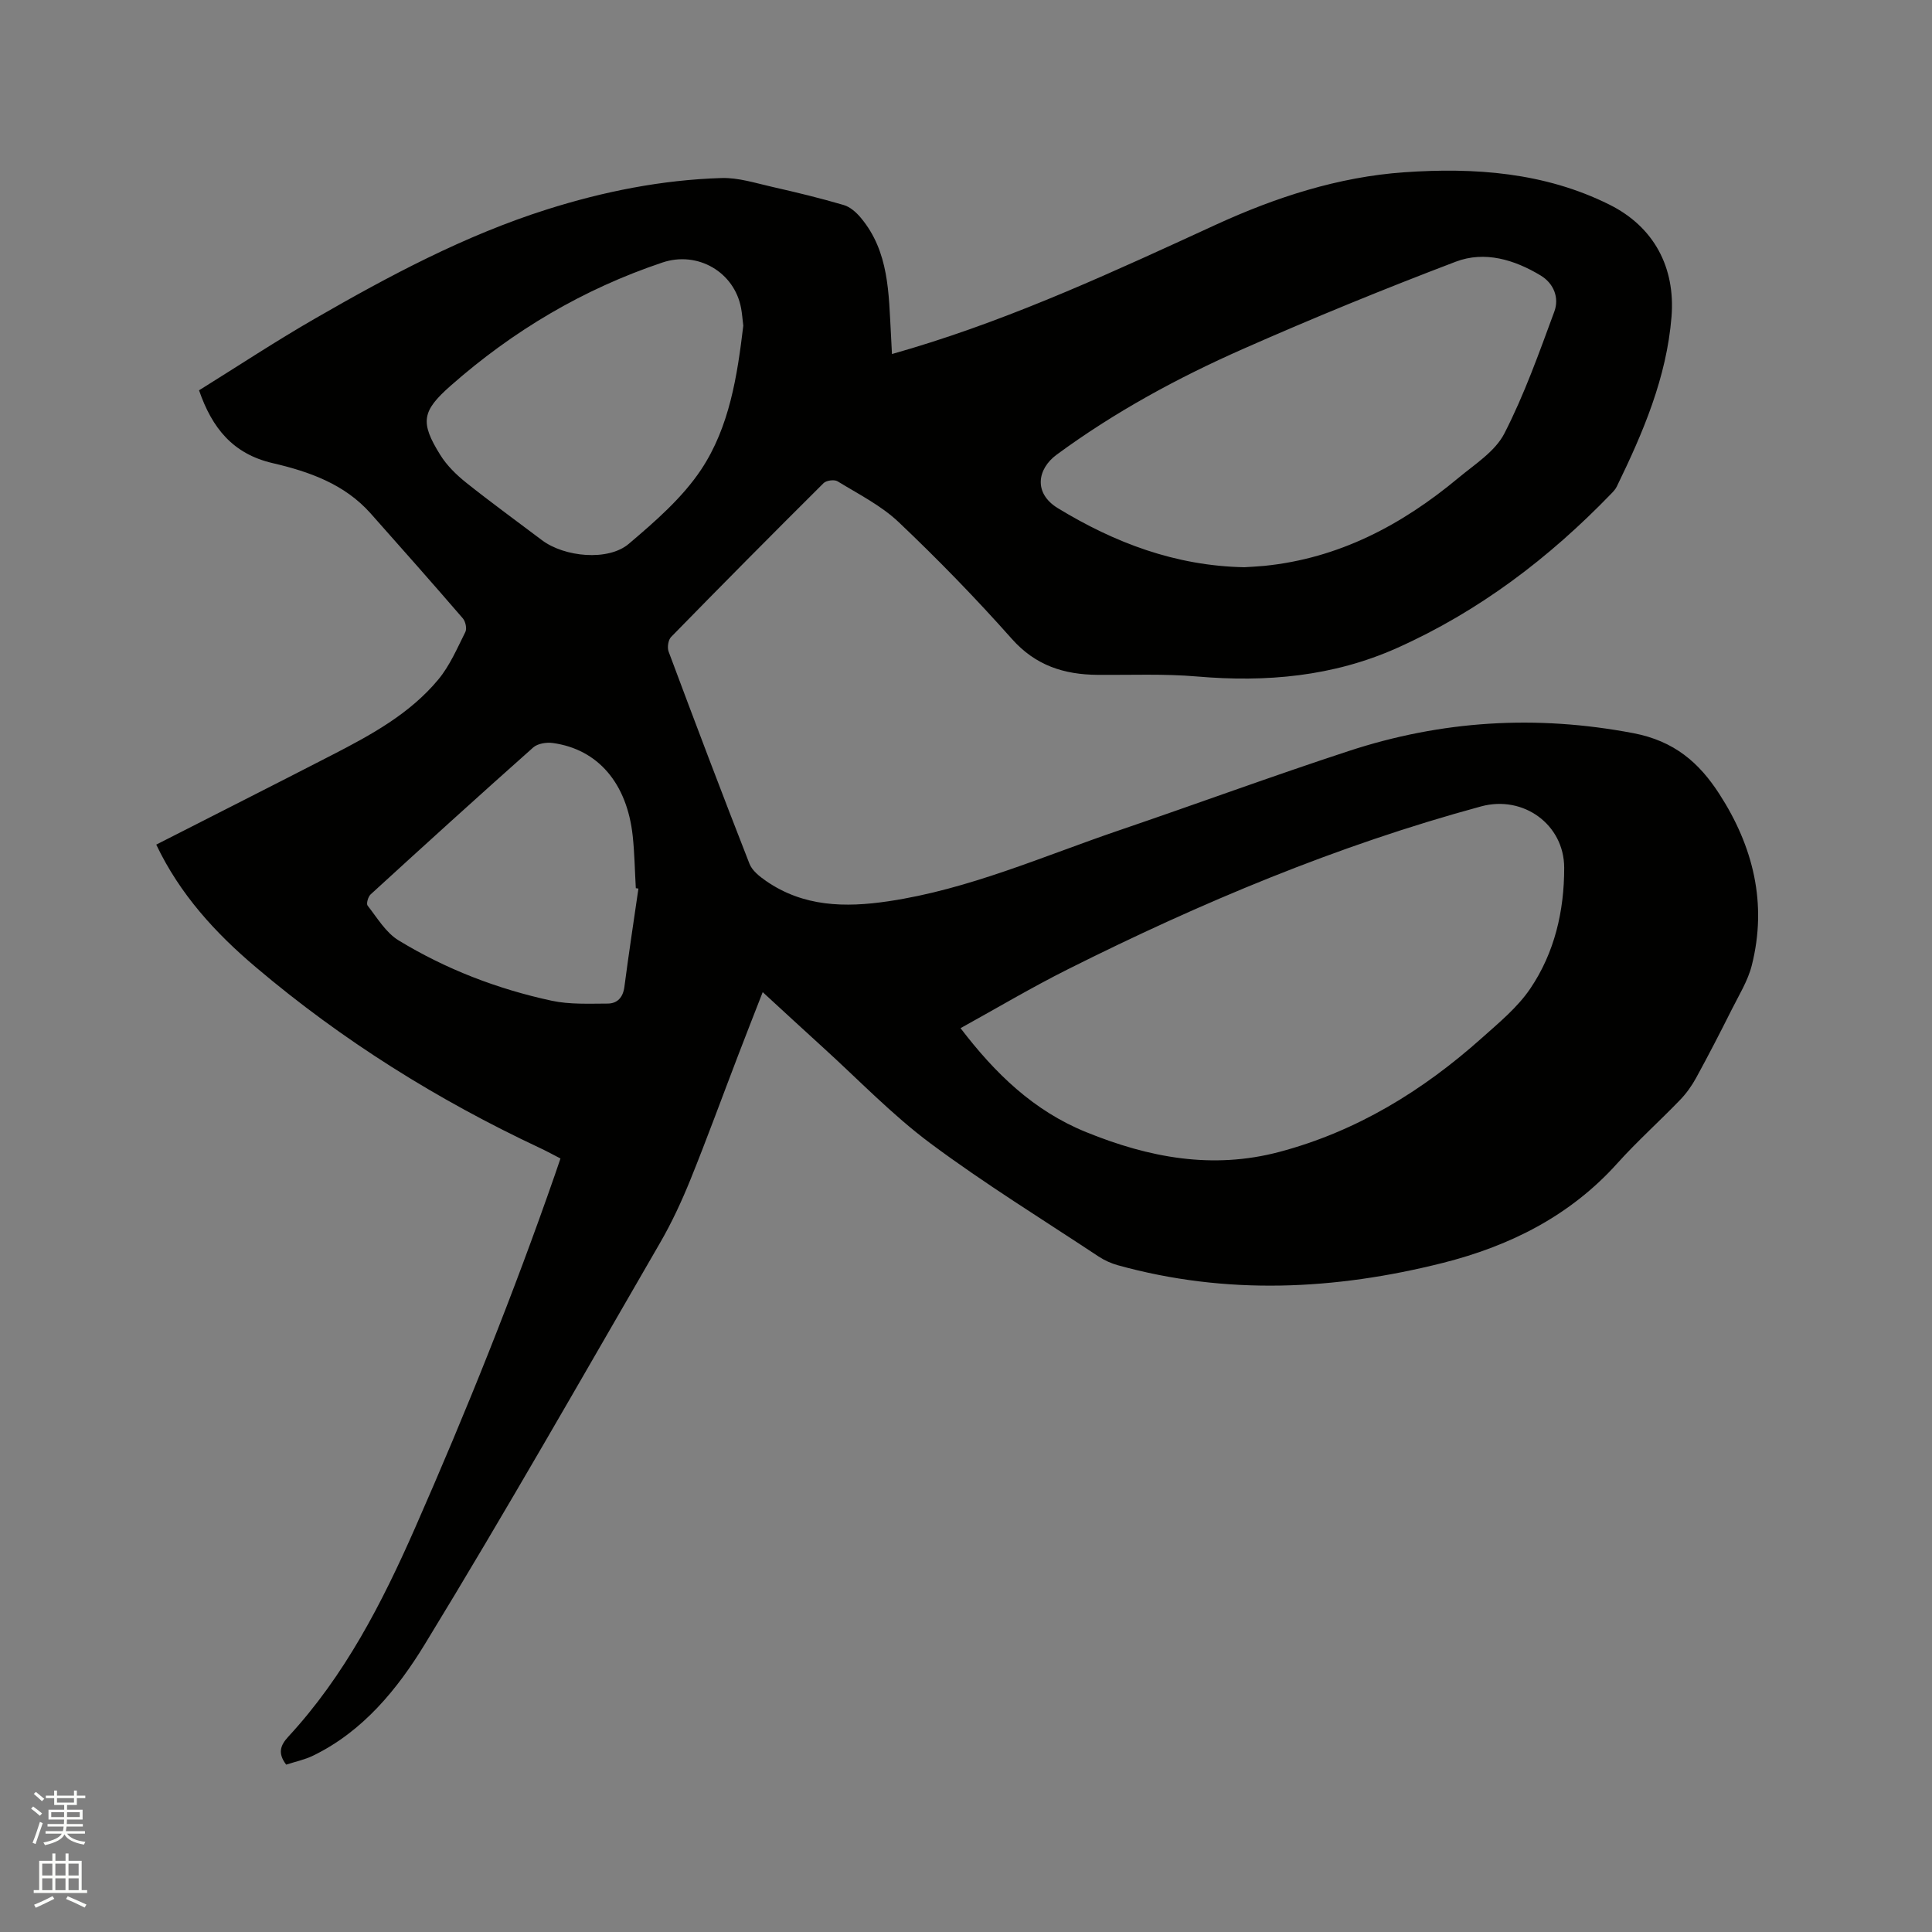 <svg enable-background="new 0 0 400 400" viewBox="0 0 400 400" xmlns="http://www.w3.org/2000/svg"><rect x="0" y="0" width="400" height="400" fill="#808080" stroke="none"/><path d="m6.44 374.46.42-.45c.65.47 1.27.95 1.85 1.44l-.45.49c-.65-.56-1.25-1.06-1.82-1.48m.93 7.33-.63-.26c.55-1.36 1.05-2.8 1.52-4.33.19.1.38.19.59.27-.46 1.29-.95 2.73-1.48 4.32m-.38-10.38.44-.42c.43.34 1.01.82 1.74 1.44l-.49.49c-.53-.51-1.09-1.01-1.69-1.51m2.5.35h1.72v-1.04h.59v1.04h3.52v-1.04h.59v1.04h1.75v.53h-1.75v1.42h-2.03v.97h3.22v2.03h-3.24c0 .35-.01.66-.03.93h3.32v.53h-3.37c-.03.27-.08.58-.15.94h3.96v.53h-3.71c.67.92 1.93 1.48 3.79 1.68-.13.24-.23.44-.29.59-2.13-.38-3.48-1.08-4.04-2.12-.43.97-1.77 1.72-4.03 2.23-.09-.19-.2-.37-.33-.55 2.1-.42 3.37-1.03 3.81-1.83h-3.36v-.53h3.58c.08-.29.13-.61.16-.94h-3.33v-.53h3.39c.02-.27.04-.58.04-.93h-3.23v-2.03h3.25v-.97h-2.07v-1.42h-1.73zm1.12 3.44v1h2.65c.01-.3.02-.44.01-.4v-.25-.35zm1.19-2h3.52v-.91h-3.52zm4.71 2h-2.63v.59c0 .15-.01.28-.01.4h2.64z" fill="#fbfcfa"/><path d="m13.56 383.74h.63v1.52h2.72v6.07h1.13v.6h-11.06v-.6h1.13v-6.07h2.73v-1.52h.63v1.52h2.1v-1.52zm-2.69 8.83.38.56c-1.24.63-2.53 1.25-3.85 1.85-.1-.21-.21-.42-.34-.63 1.36-.55 2.63-1.15 3.81-1.78m-2.13-4.27h2.1v-2.45h-2.1zm0 3.04h2.1v-2.46h-2.1zm2.72-3.04h2.1v-2.45h-2.1zm0 3.04h2.1v-2.46h-2.1zm6.07 3.6c-1.41-.71-2.7-1.3-3.86-1.78l.35-.56c1.45.62 2.75 1.19 3.88 1.72zm-1.25-9.09h-2.1v2.45h2.1zm-2.09 5.49h2.1v-2.46h-2.1z" fill="#fbfcfa"/><path d="m32.35 174.87c12.32-6.28 24.32-12.34 36.27-18.49 8.13-4.18 16.21-8.56 22.14-15.71 2.37-2.86 3.9-6.46 5.59-9.83.35-.7.03-2.16-.52-2.81-6.3-7.3-12.69-14.53-19.1-21.74-5.41-6.09-12.75-8.66-20.3-10.41-8.2-1.91-12.52-7.24-15.22-15.07 8.07-5.02 15.93-10.21 24.09-14.9 15.33-8.83 30.93-17.16 47.91-22.54 11.78-3.73 23.82-6.13 36.16-6.51 3.5-.11 7.06 1.05 10.55 1.84 4.96 1.12 9.9 2.32 14.77 3.75 1.34.39 2.62 1.54 3.55 2.66 5.86 7.02 5.74 15.63 6.22 24.07.07 1.26.13 2.52.21 4.12 1.55-.45 2.85-.82 4.14-1.21 21.77-6.55 42.32-16.1 62.91-25.56 12.4-5.69 25.39-9.91 38.99-10.86 14.54-1.02 29.08 0 42.51 6.7 9.19 4.58 13.67 12.95 12.85 23.21-1.02 12.61-5.89 23.97-11.33 35.15-.27.56-.72 1.04-1.16 1.49-12.86 13.32-27.38 24.36-44.36 31.95-13.21 5.9-27.08 7.12-41.37 5.89-6.83-.59-13.74-.28-20.62-.34-6.94-.06-12.83-1.92-17.74-7.45-7.45-8.39-15.3-16.46-23.44-24.18-3.63-3.44-8.32-5.79-12.64-8.44-.66-.41-2.32-.19-2.89.37-10.6 10.54-21.13 21.16-31.58 31.86-.6.62-.83 2.18-.51 3.03 5.48 14.68 11.03 29.33 16.74 43.92.55 1.42 2.07 2.62 3.41 3.55 7.76 5.38 16.37 5.55 25.33 4.22 16.72-2.48 32.07-9.34 47.88-14.72 15.83-5.39 31.53-11.17 47.42-16.38 19.27-6.33 38.8-7.54 58.94-3.71 8.52 1.62 13.65 6.13 17.83 12.61 7.01 10.85 9.94 22.68 6.71 35.46-.81 3.22-2.67 6.19-4.18 9.21-2.37 4.73-4.8 9.44-7.34 14.08-.9 1.65-2.03 3.23-3.33 4.58-4.27 4.43-8.87 8.54-12.98 13.11-9.8 10.92-22.28 17.14-36.17 20.64-22.32 5.62-44.78 6.7-67.23.48-1.4-.39-2.79-1.01-4-1.81-11.66-7.72-23.61-15.08-34.81-23.42-7.95-5.92-14.91-13.2-22.28-19.89-4.07-3.69-8.1-7.43-12.46-11.43-1.78 4.58-3.45 8.79-5.06 13.02-3.3 8.6-6.45 17.26-9.9 25.79-1.82 4.49-3.88 8.94-6.31 13.13-16.09 27.78-31.96 55.69-48.69 83.08-5.67 9.28-12.79 18.03-23.11 23.05-1.77.86-3.77 1.27-5.59 1.87-1.75-2.31-1.27-3.94.43-5.78 11.68-12.63 19.39-27.63 26.26-43.24 10.58-24.05 20.35-48.39 28.98-73.2.35-.99.68-1.99 1.12-3.28-1.45-.74-2.81-1.5-4.23-2.16-21.22-9.95-40.94-22.27-58.83-37.43-8.39-7.09-15.74-15.11-20.63-25.39zm166.52 38c7.15 9.36 15.1 17.1 26.02 21.53 13 5.28 26.12 7.77 39.99 4.09 16.03-4.26 29.72-12.68 41.96-23.62 3.55-3.17 7.36-6.31 9.98-10.18 5.04-7.44 7.04-16.07 7.03-25.03s-8.46-15.07-17.18-12.71c-29.76 8.07-58.04 19.93-85.54 33.71-7.55 3.78-14.83 8.11-22.26 12.21zm58.76-95.43c1.15-.08 2.64-.14 4.11-.28 15.43-1.55 28.48-8.45 40.19-18.2 3.41-2.84 7.62-5.49 9.53-9.21 4.14-8.06 7.19-16.69 10.34-25.22 1.07-2.88-.11-5.85-2.82-7.49-5.43-3.28-11.58-5.14-17.58-2.86-14.82 5.64-29.53 11.65-44.03 18.06-13.57 5.99-26.6 13.07-38.62 21.91-3.95 2.91-4.86 7.94.28 11.07 11.75 7.15 24.3 11.94 38.6 12.22zm-103.74-50c-.16-1.3-.24-2.47-.45-3.61-1.39-7.55-9.04-11.92-16.29-9.48-16.39 5.5-30.93 14.12-43.87 25.53-5.92 5.22-6.36 7.53-2.12 14.32 1.36 2.19 3.34 4.12 5.37 5.74 5.13 4.09 10.45 7.95 15.68 11.9 4.63 3.49 13.7 4.39 17.98.75 5.45-4.63 11.09-9.52 14.99-15.39 5.86-8.84 7.47-19.42 8.71-29.76zm-21.71 116.53c-.18-.03-.36-.06-.54-.08-.21-3.59-.26-7.21-.64-10.78-1.17-10.95-7.21-18-16.56-19.28-1.3-.18-3.12.11-4.04.92-11.31 10.05-22.51 20.22-33.67 30.43-.52.48-.93 1.92-.62 2.32 1.99 2.53 3.77 5.58 6.39 7.18 9.81 5.98 20.49 10.09 31.72 12.51 3.74.8 7.72.6 11.59.59 1.98-.01 3.17-1.25 3.46-3.43.89-6.82 1.93-13.6 2.91-20.38z" fill="#010100"/></svg>
